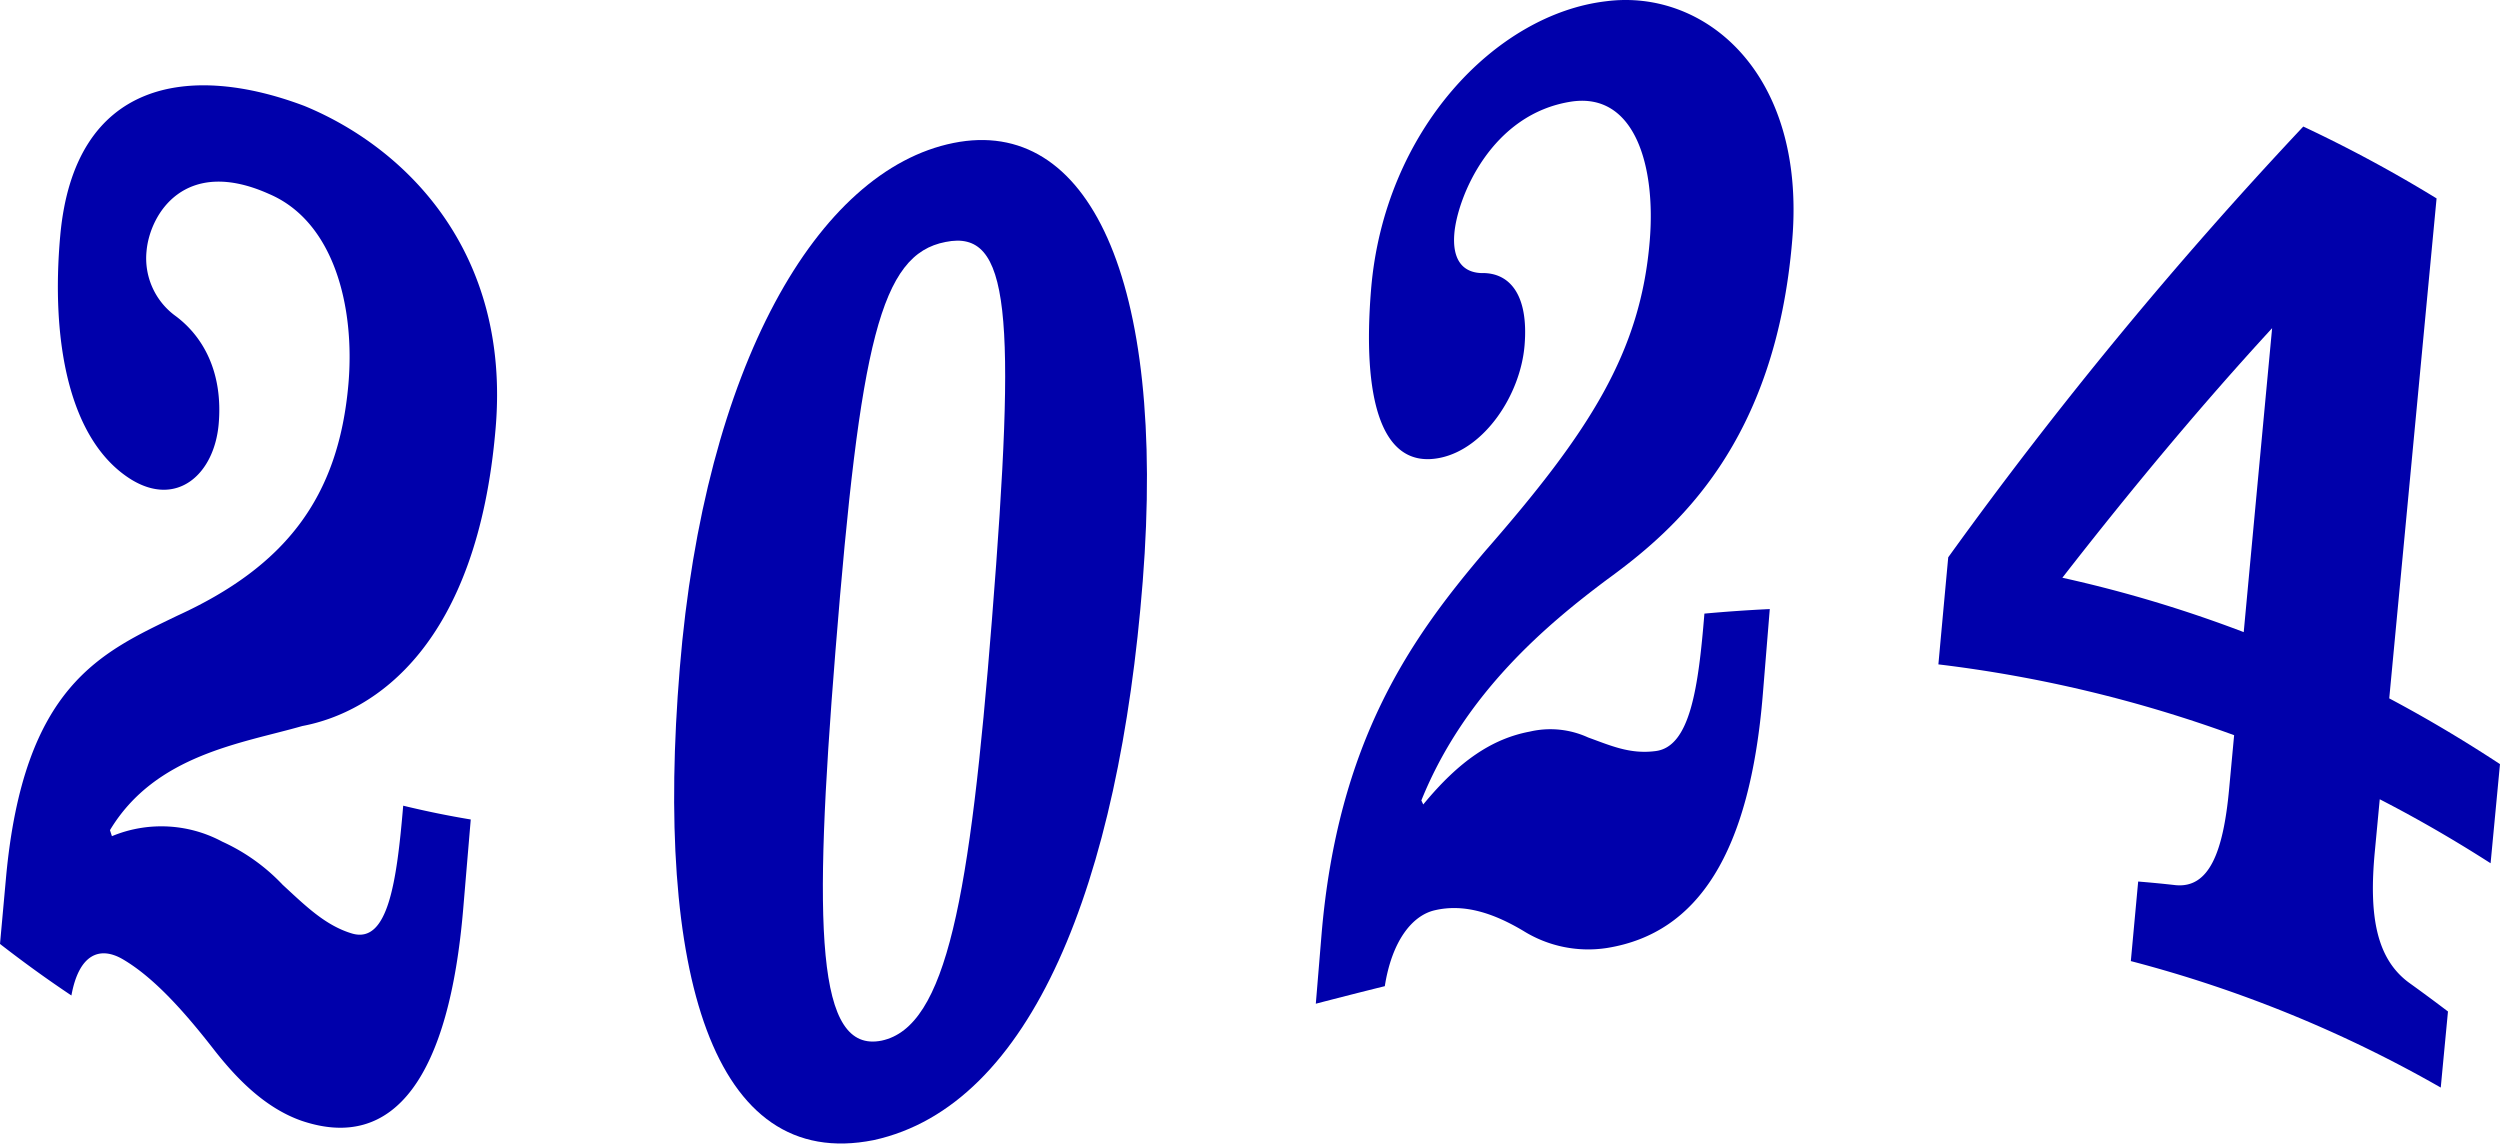 <svg xmlns="http://www.w3.org/2000/svg" xmlns:xlink="http://www.w3.org/1999/xlink" width="180.058" height="82.36" viewBox="0 0 180.058 82.36">
  <defs>
    <clipPath id="clip-path">
      <rect id="長方形_4694" data-name="長方形 4694" width="180.058" height="82.36" transform="translate(0 0)" fill="none"/>
    </clipPath>
  </defs>
  <g id="year" transform="translate(0 0)">
    <g id="グループ_5328" data-name="グループ 5328" clip-path="url(#clip-path)">
      <path id="パス_151799" data-name="パス 151799" d="M0,67.985q.216-2.377.431-4.754C1.7,49.344,7.291,47,12.766,44.347c7.79-3.56,11.617-8.51,12.329-16.695.478-5.564-1.038-11.692-5.717-13.682-6.062-2.724-8.589,1.441-8.824,4.122a5.136,5.136,0,0,0,2,4.6c2.081,1.5,3.522,4.128,3.195,7.857-.32,3.61-3,6.01-6.3,3.985C4.929,31.718,3.661,24.494,4.339,16.968,5.358,5.7,13.691,4.519,21.923,7.63,29.236,10.641,36.766,18.129,35.7,30.8c-1.308,15.644-8.681,20.5-13.929,21.491-4.334,1.248-10.576,2.05-13.851,7.5.047.144.093.288.141.433a9.28,9.28,0,0,1,7.946.394,13.859,13.859,0,0,1,4.344,3.1c1.674,1.546,3.1,2.954,5.02,3.521,2.566.74,3.2-3.672,3.669-9.211q2.439.593,4.865.994-.273,3.226-.544,6.449C32.35,77.434,28.459,83,21.727,80.724c-2.761-.963-4.831-3.242-6.25-5.038-2.213-2.854-4.389-5.268-6.593-6.574-1.7-1.011-3.2-.39-3.741,2.586Q2.576,69.986,0,67.985" fill="#0000ab"/>
      <path id="パス_151800" data-name="パス 151800" d="M48.958,48.153c1.782-21.734,9.9-35.884,19.717-37.857,9.677-1.95,15.345,9.695,13.629,31.57-1.713,21.692-7.991,37.763-19.376,40.248-11.651,2.331-15.769-12.162-13.97-33.961M63.5,74.949c4.693-1,6.355-10.33,7.941-30.3,1.762-22.185,1.324-28.167-3.338-27.222-4.7.9-6.145,7.249-7.933,29.484C58.559,66.921,58.778,75.9,63.5,74.949" fill="#0000ab"/>
      <path id="パス_151801" data-name="パス 151801" d="M94.769,72.292q.2-2.418.4-4.836c1.156-14.16,6.554-21.6,11.815-27.786,7.506-8.585,11.184-14.316,11.837-22.349.44-5.323-1.048-10.63-5.576-10.014-5.864.856-8.289,6.941-8.5,9.526-.142,1.739.494,2.781,1.946,2.835,2.017-.056,3.416,1.526,3.113,5.2-.293,3.567-2.865,7.429-6.056,8.1-4.365.919-5.626-4.453-5-12.112C99.686,9.4,107.714,1.029,115.676.091c7.08-.918,14.392,5.13,13.412,17.13-1.2,14.674-8.313,20.867-13.382,24.547-4.181,3.136-10.2,8.1-13.336,15.883l.137.29c2.593-3.156,4.979-4.739,7.669-5.248a6.52,6.52,0,0,1,4.207.422c1.627.586,3.009,1.222,4.862.979,2.488-.312,3.078-4.575,3.512-9.9q2.358-.216,4.708-.327-.25,3.062-.5,6.128c-.932,11.44-4.67,17.207-11.186,18.275a8.832,8.832,0,0,1-6.056-1.221c-2.137-1.273-4.255-1.985-6.385-1.489-1.648.377-3.094,2.24-3.6,5.467q-2.479.615-4.972,1.265" fill="#0000ab"/>
      <path id="パス_151802" data-name="パス 151802" d="M140.313,40.146A308.209,308.209,0,0,1,165.89,9.114a97.933,97.933,0,0,1,9.6,5.176q-1.7,17.922-3.409,36.009,4,2.124,7.976,4.735-.338,3.568-.677,7.14-3.982-2.552-7.983-4.608-.177,1.893-.357,3.786c-.42,4.482.062,7.639,2.437,9.405q1.416,1.017,2.834,2.094-.261,2.738-.52,5.479a91.489,91.489,0,0,0-22.322-9.109q.264-2.865.529-5.73,1.35.108,2.7.261c2.409.228,3.43-2.365,3.851-6.933q.18-1.935.36-3.868a95.156,95.156,0,0,0-21.3-5.1q.351-3.856.708-7.707M161.6,45.527q1.021-10.972,2.045-21.891c-5.012,5.451-10.048,11.47-15.107,17.975A93.025,93.025,0,0,1,161.6,45.527" fill="#0000ab"/>
    </g>
  </g>
</svg>
